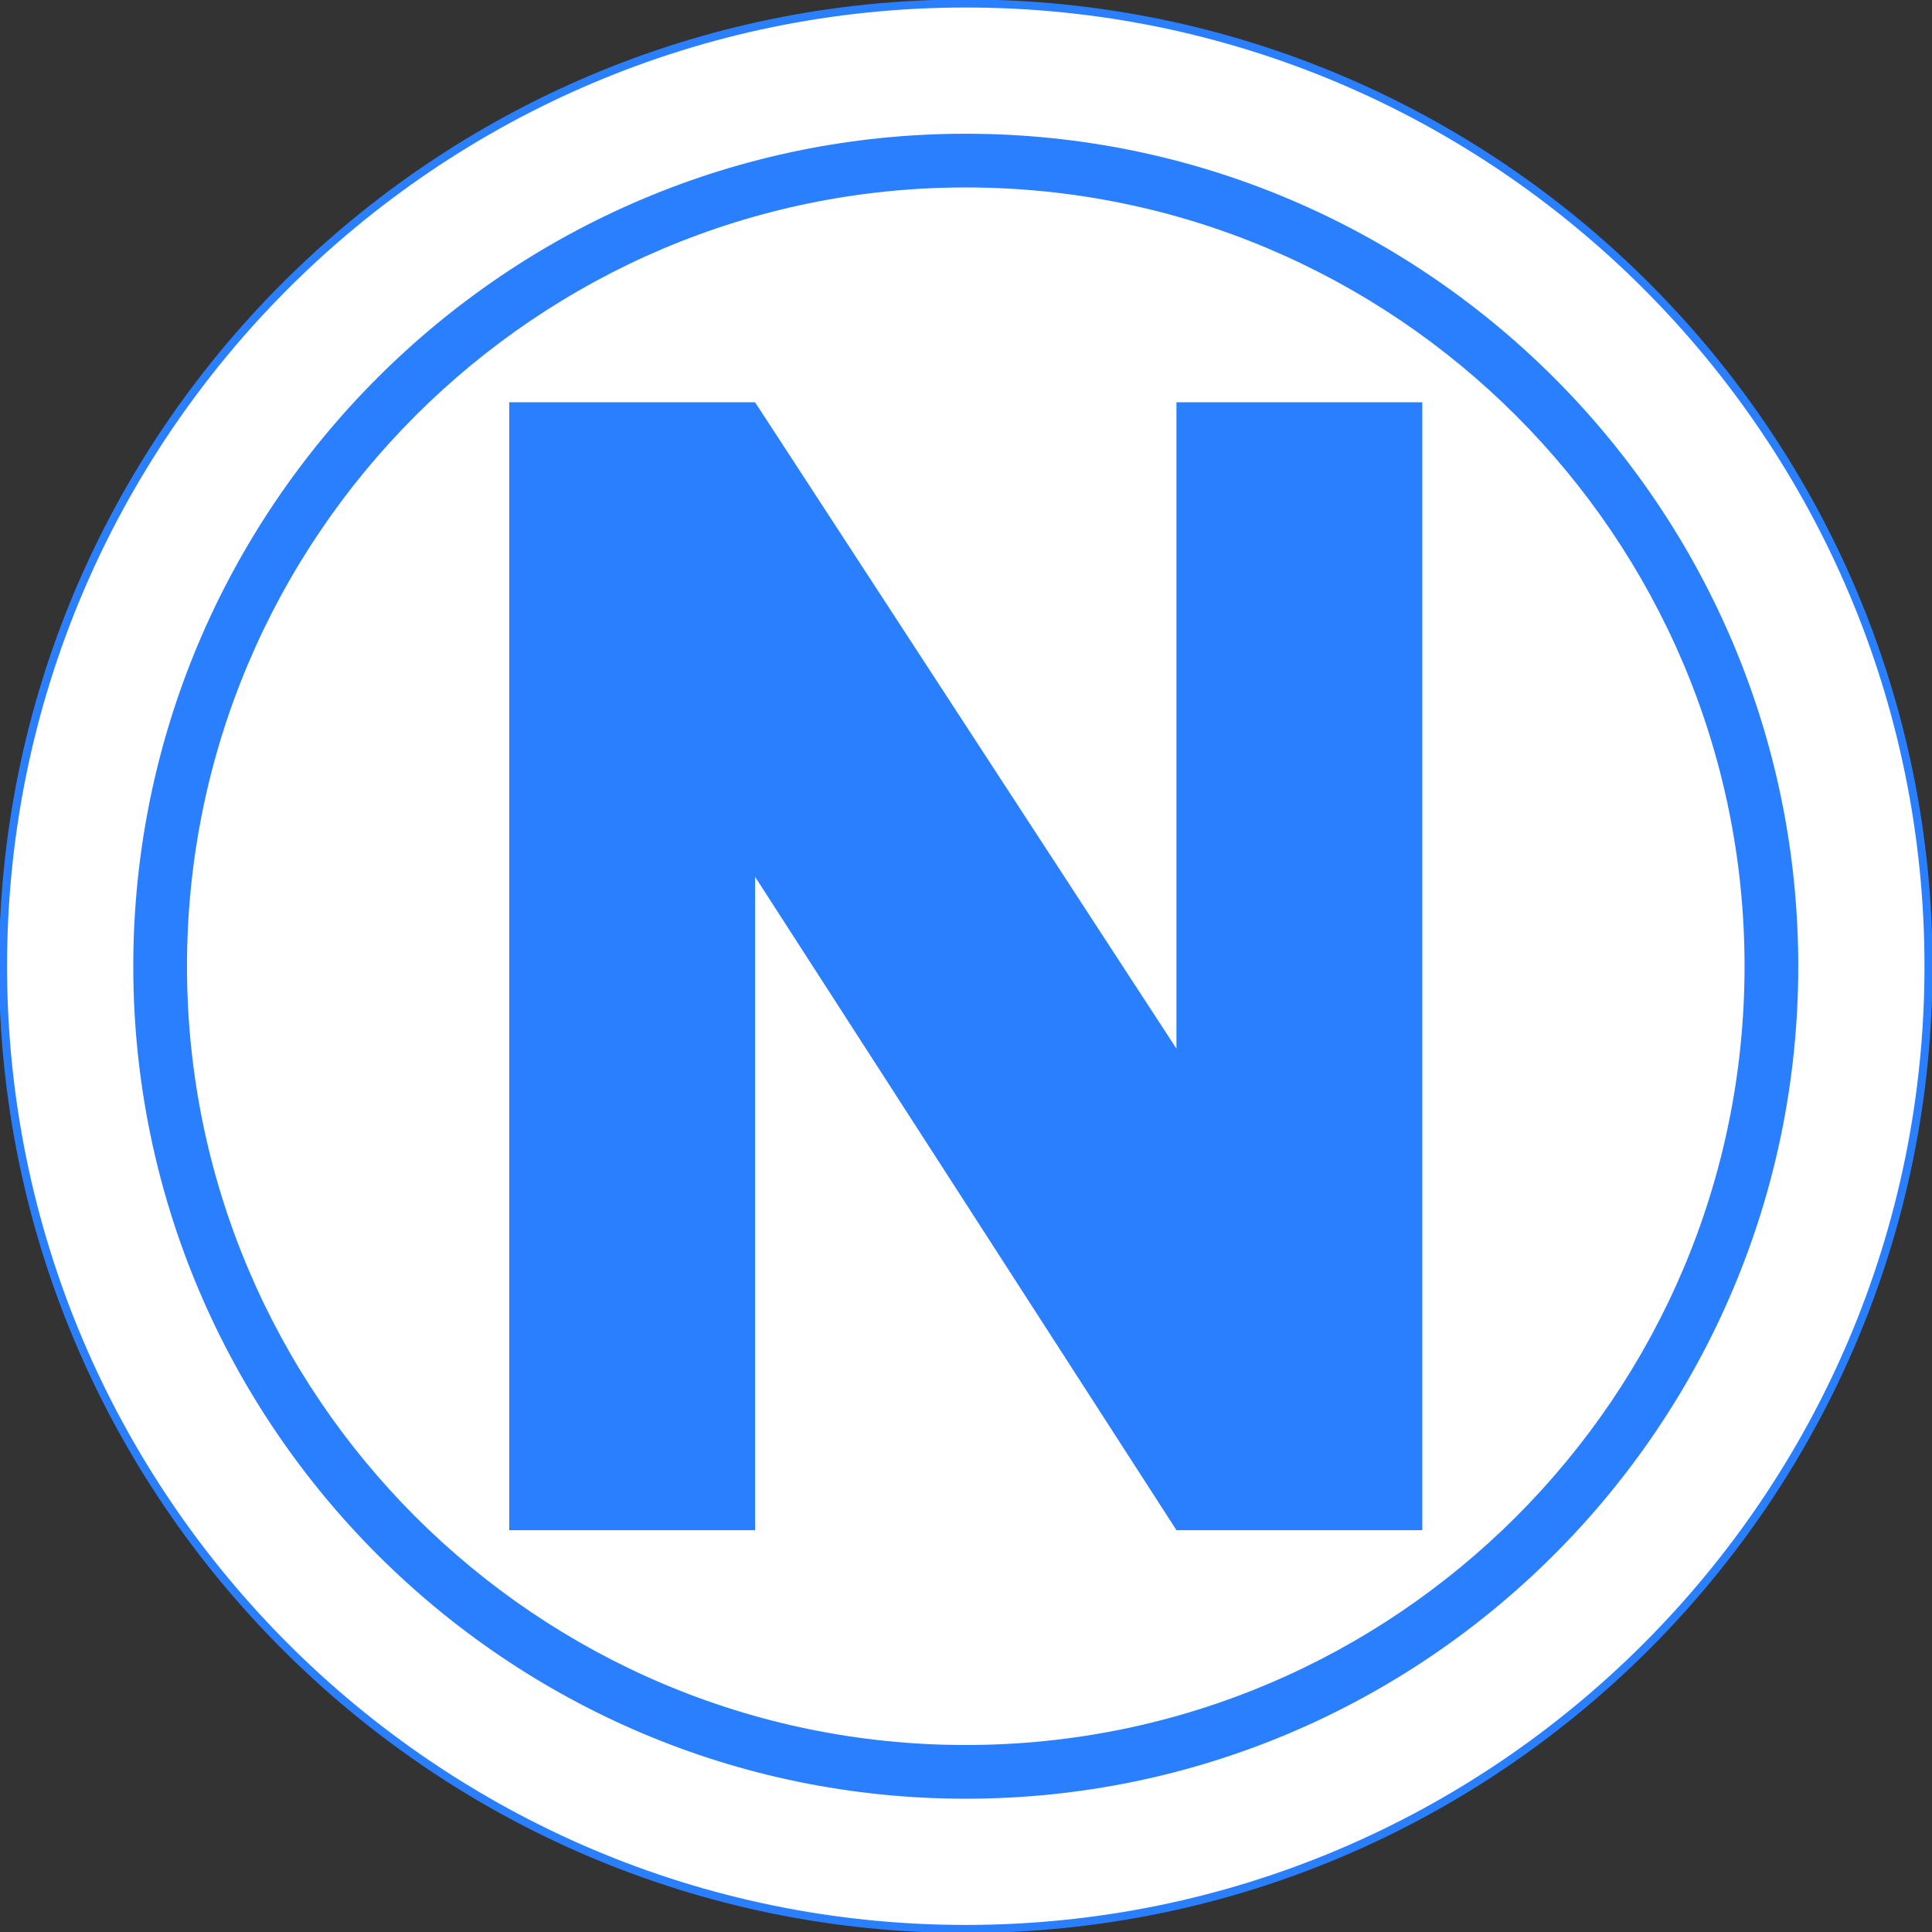 <svg xmlns="http://www.w3.org/2000/svg" xml:space="preserve" viewBox="0.37 0.38 719.25 719.25"><rect x="0.37" y="0.38" width="719.25" height="719.25" fill="#333333" stroke="none"/><path d="M270.5 538.375c-148.259 0-268.875-120.618-268.875-268.876S122.241.625 270.499.625s268.876 120.616 268.876 268.874-120.618 268.876-268.876 268.876z" style="fill:#fff;fill-opacity:1;fill-rule:nonzero;stroke:#2a7fff;stroke-width:2.25;stroke-miterlimit:4;stroke-dasharray:none;stroke-opacity:1" transform="matrix(1.333 0 0 -1.333 -.667 719.333)"/><path d="M270.499 502C142.299 502 38 397.7 38 269.498 38 141.298 142.298 37 270.499 37 398.699 37 503 141.298 503 269.498 503 397.7 398.698 502 270.499 502" style="fill:#2a7fff;fill-opacity:1;fill-rule:nonzero;stroke:none;stroke-width:15;stroke-miterlimit:4;stroke-dasharray:none;stroke-opacity:1" transform="matrix(1.333 0 0 -1.333 -.667 719.333)"/><path d="M270.499 487C150.569 487 53 389.429 53 269.498 53 149.57 150.57 52 270.499 52 390.427 52 488 149.57 488 269.498 488 389.428 390.427 487 270.499 487" style="fill:#fff;fill-opacity:1;fill-rule:nonzero;stroke:none;stroke-width:15;stroke-miterlimit:4;stroke-dasharray:none;stroke-opacity:1" transform="matrix(1.333 0 0 -1.333 -.667 719.333)"/><path d="M143 112v315h68.661l58.839-90.262 58.84-90.262V427H398V112h-68.661L270.5 203.237l-58.84 91.236V112z" style="fill:#2a7fff;fill-opacity:1;stroke-width:1" transform="matrix(1.333 0 0 -1.333 -.667 719.333)"/></svg>